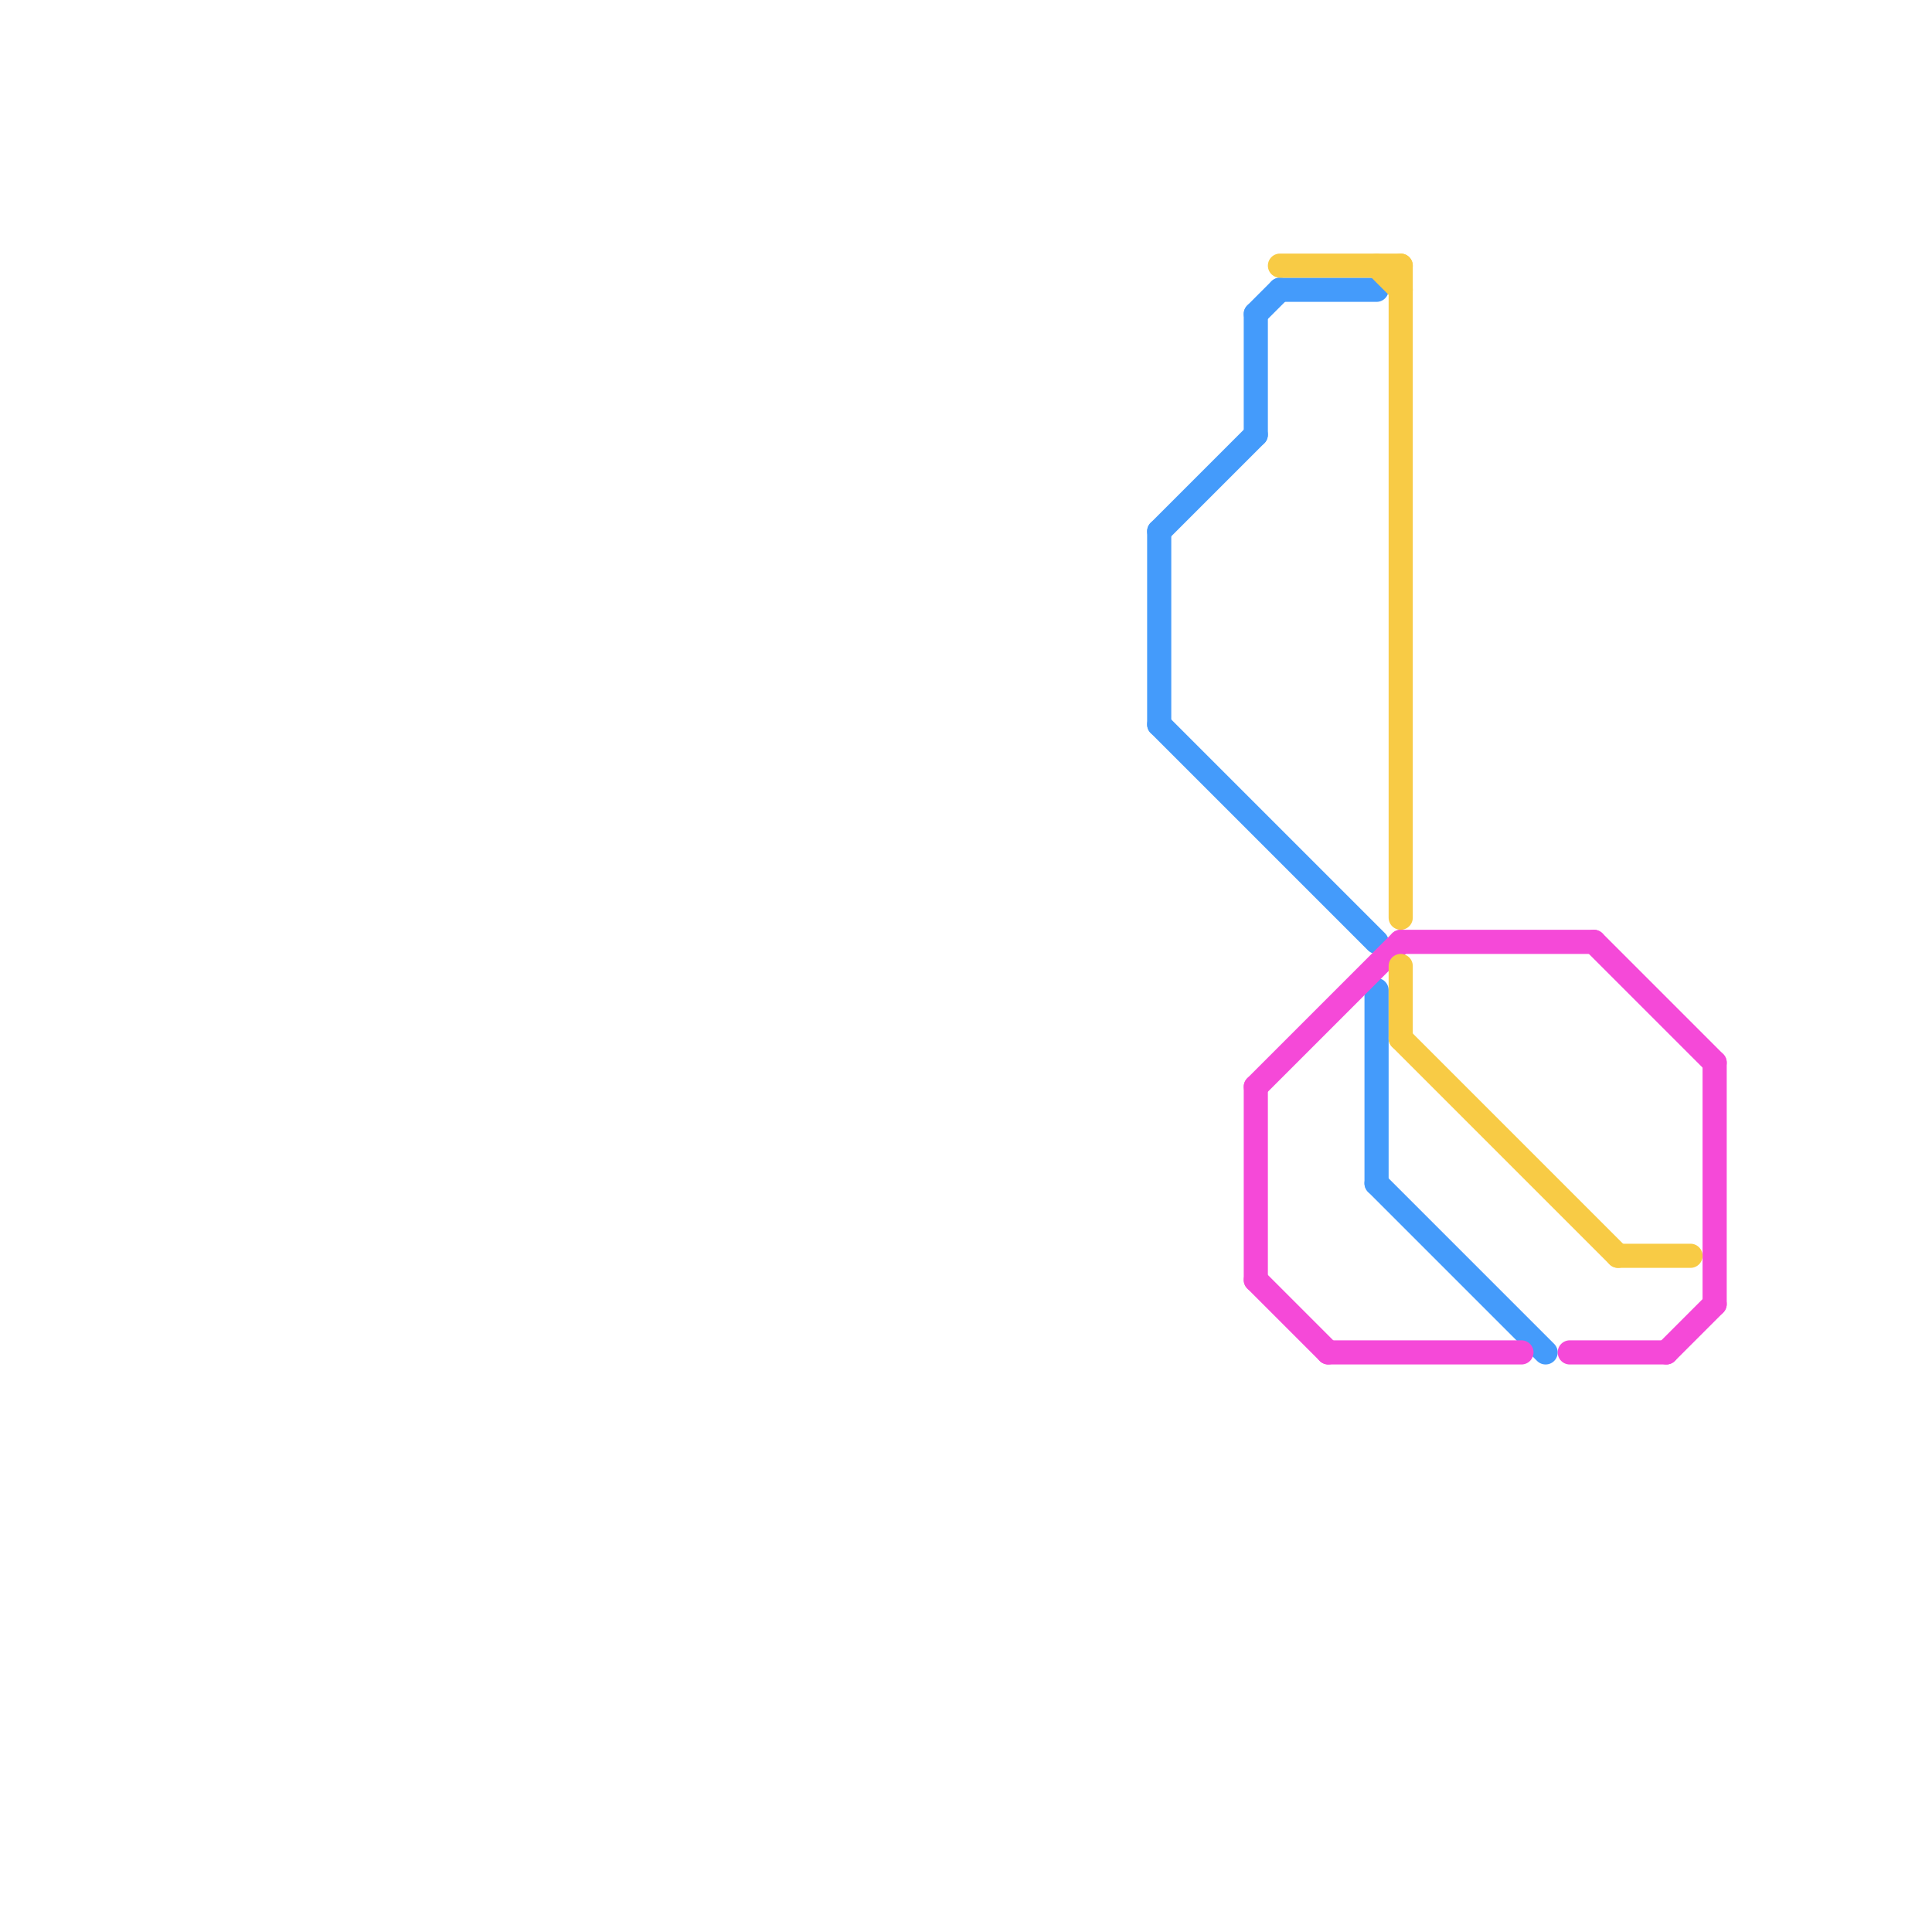 
<svg version="1.1" xmlns="http://www.w3.org/2000/svg" viewBox="0 0 80 80">
<style>text { font: 1px Helvetica; font-weight: 600; white-space: pre; dominant-baseline: central; } line { stroke-width: 1; fill: none; stroke-linecap: round; stroke-linejoin: round; } .c0 { stroke: #449bfb } .c1 { stroke: #f549d8 } .c2 { stroke: #f8cb45 }</style><defs><g id="wm-xf"><circle r="1.2" fill="#000"/><circle r="0.9" fill="#fff"/><circle r="0.6" fill="#000"/><circle r="0.3" fill="#fff"/></g><g id="wm"><circle r="0.6" fill="#000"/><circle r="0.3" fill="#fff"/></g></defs><line class="c0" x1="57" y1="49" x2="64" y2="56"/><line class="c0" x1="53" y1="12" x2="57" y2="12"/><line class="c0" x1="52" y1="13" x2="52" y2="18"/><line class="c0" x1="48" y1="22" x2="48" y2="30"/><line class="c0" x1="57" y1="41" x2="57" y2="49"/><line class="c0" x1="48" y1="22" x2="52" y2="18"/><line class="c0" x1="48" y1="30" x2="57" y2="39"/><line class="c0" x1="52" y1="13" x2="53" y2="12"/><line class="c1" x1="52" y1="45" x2="52" y2="53"/><line class="c1" x1="69" y1="56" x2="71" y2="54"/><line class="c1" x1="58" y1="39" x2="66" y2="39"/><line class="c1" x1="52" y1="45" x2="58" y2="39"/><line class="c1" x1="52" y1="53" x2="55" y2="56"/><line class="c1" x1="65" y1="56" x2="69" y2="56"/><line class="c1" x1="71" y1="44" x2="71" y2="54"/><line class="c1" x1="55" y1="56" x2="63" y2="56"/><line class="c1" x1="66" y1="39" x2="71" y2="44"/><line class="c2" x1="53" y1="11" x2="58" y2="11"/><line class="c2" x1="57" y1="11" x2="58" y2="12"/><line class="c2" x1="58" y1="40" x2="58" y2="43"/><line class="c2" x1="67" y1="52" x2="70" y2="52"/><line class="c2" x1="58" y1="43" x2="67" y2="52"/><line class="c2" x1="58" y1="11" x2="58" y2="38"/>
</svg>
